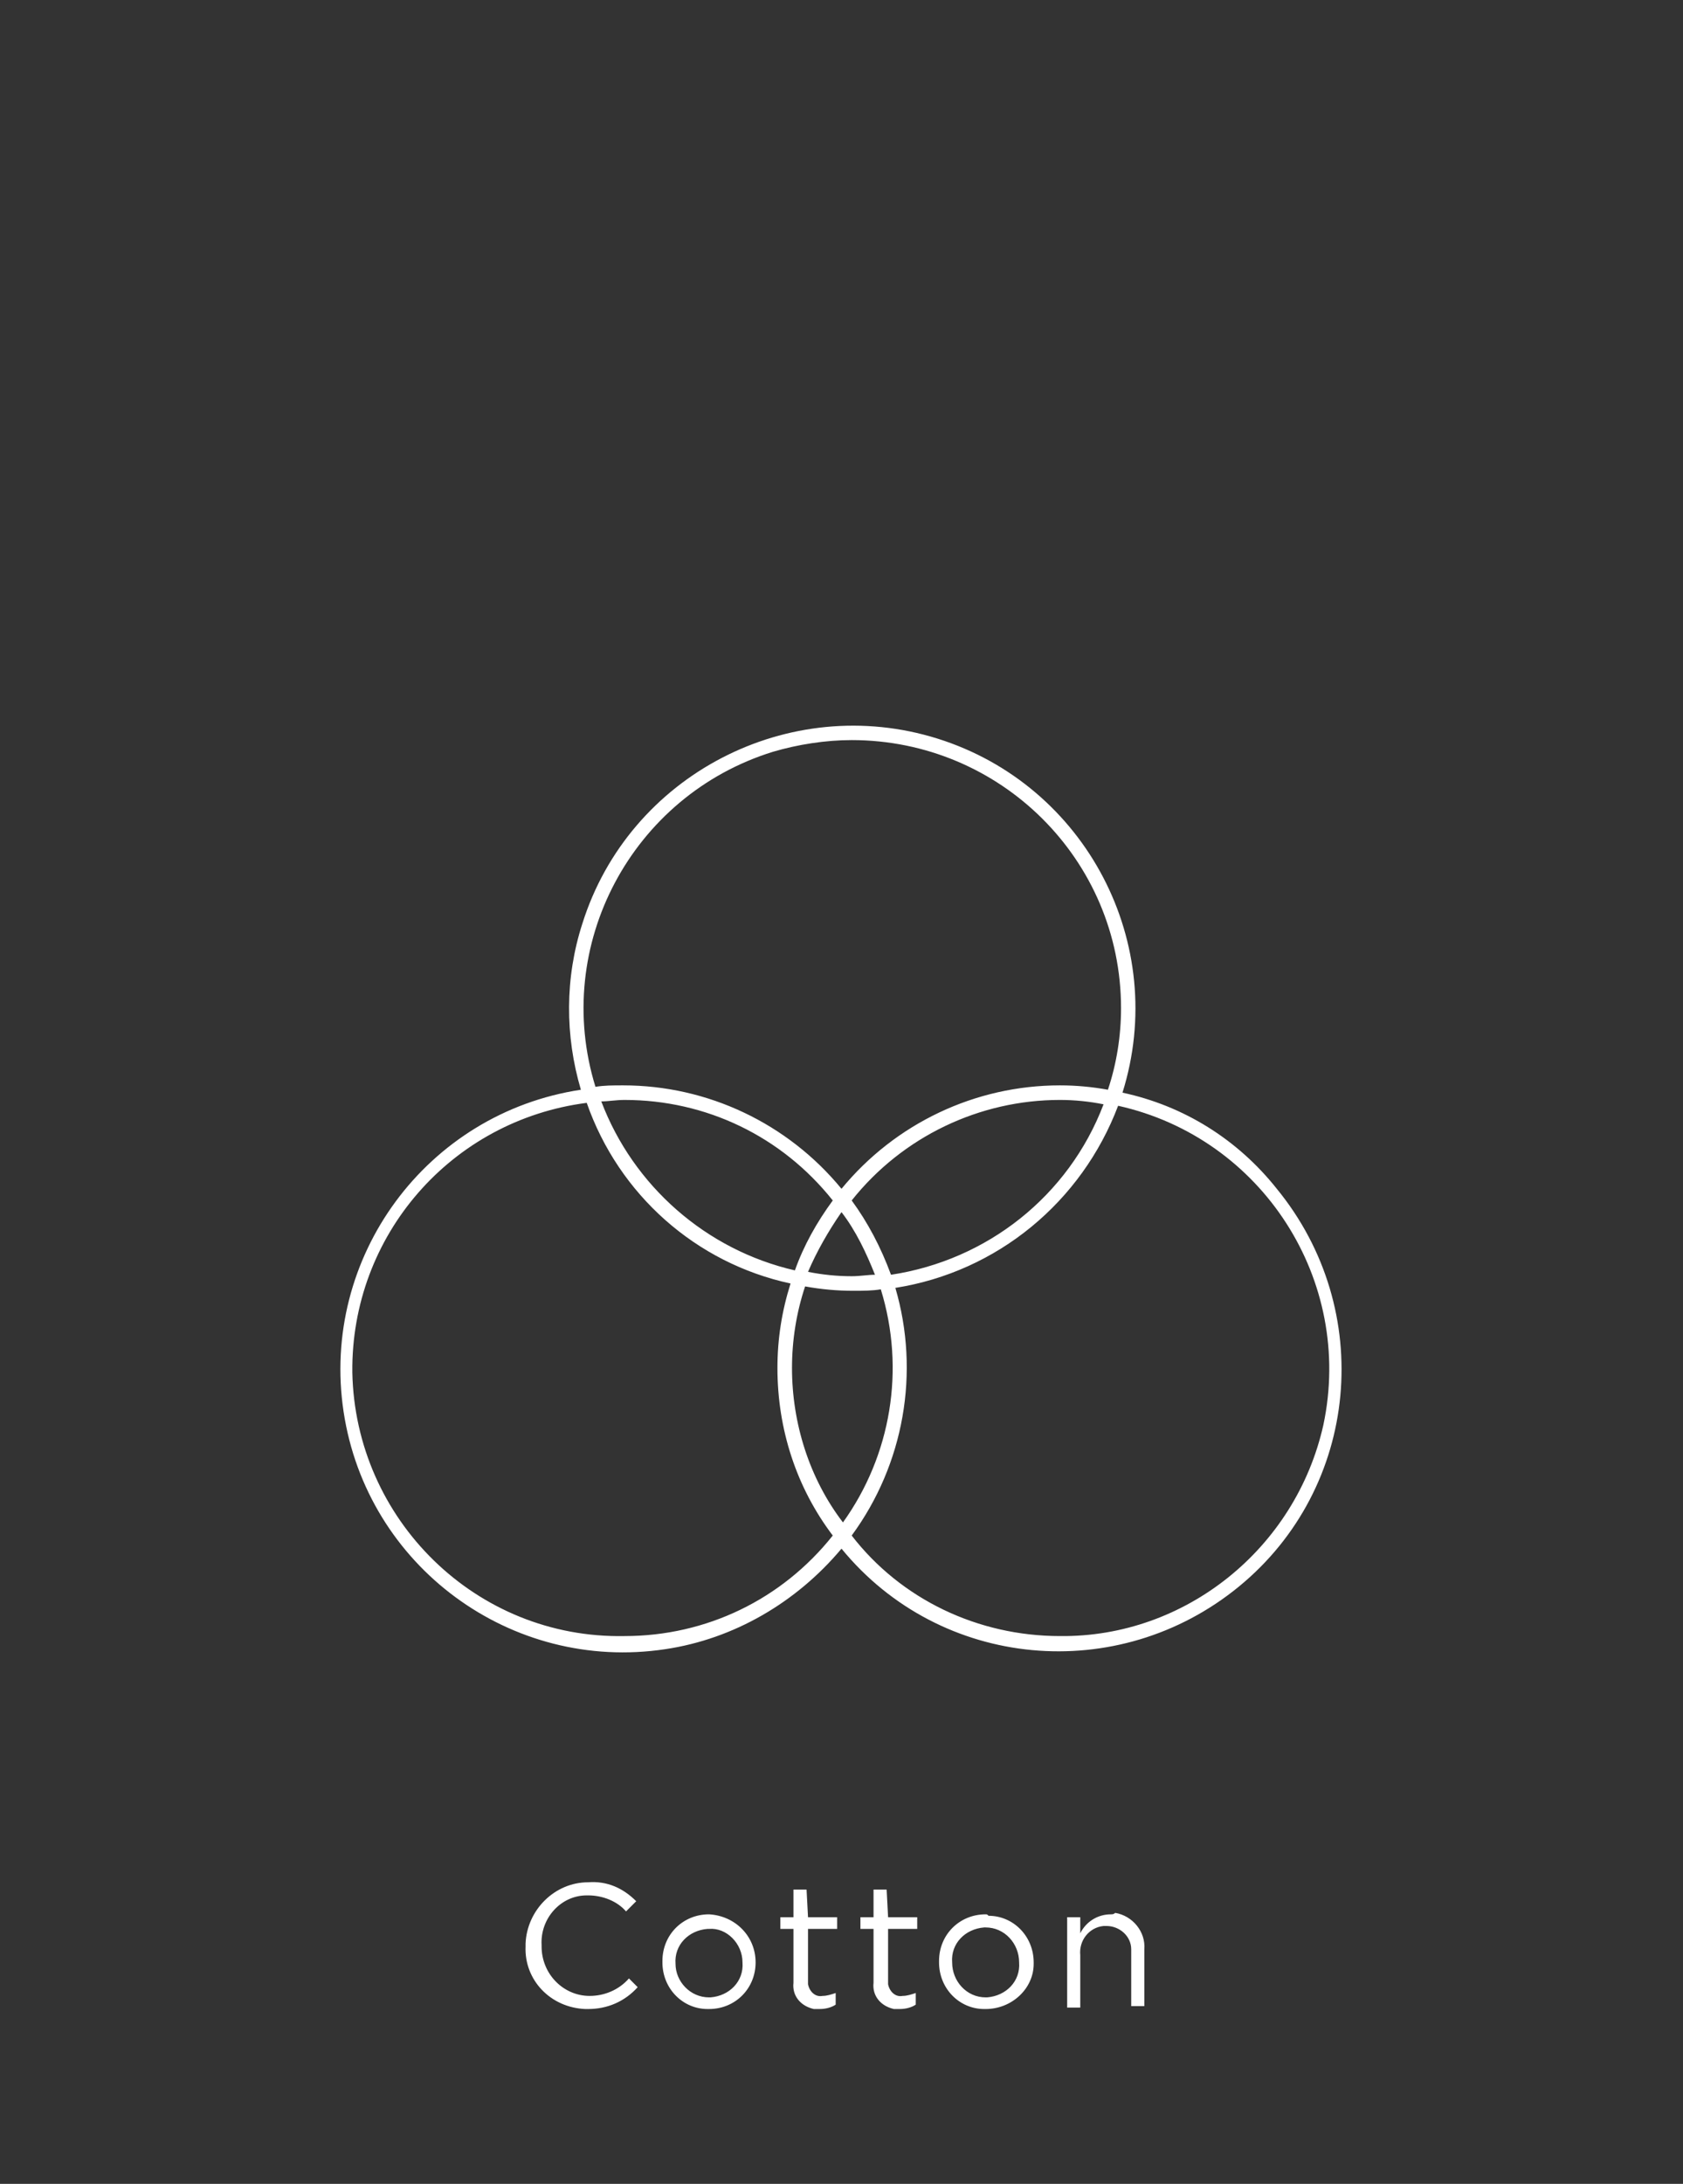<?xml version="1.0" encoding="utf-8"?>
<!-- Generator: Adobe Illustrator 22.0.0, SVG Export Plug-In . SVG Version: 6.00 Build 0)  -->
<svg version="1.1" id="Accessories" xmlns="http://www.w3.org/2000/svg" xmlns:xlink="http://www.w3.org/1999/xlink" x="0px"
	 y="0px" viewBox="0 0 115.6 149.9" style="enable-background:new 0 0 115.6 149.9;" xml:space="preserve">
<rect x="0" y="0" width="115.6" height="149.9" fill="#333333" stroke="none"/>
<style type="text/css">
	.st0{fill:#fff;}
</style>
<title>GV 产品导航栏Accessories</title>
<path class="st0" d="M55.4,129.7h-0.9v1.9h-0.9v0.8h0.9v3.7c-0.1,0.9,0.5,1.6,1.4,1.8c0.1,0,0.3,0,0.4,0c0.4,0,0.8-0.1,1.1-0.3v-0.8
	c-0.3,0.1-0.6,0.2-0.9,0.2c-0.5,0.1-0.9-0.3-1-0.8c0-0.1,0-0.1,0-0.2v-3.6h2v-0.8h-2L55.4,129.7z M48.7,131.4
	c-1.8,0-3.2,1.4-3.2,3.2c0,0,0,0.1,0,0.1l0,0c0,1.8,1.4,3.2,3.1,3.2c0,0,0.1,0,0.1,0c1.8,0,3.2-1.4,3.2-3.2c0,0,0,0,0,0l0,0
	C51.9,132.9,50.5,131.5,48.7,131.4C48.7,131.4,48.7,131.4,48.7,131.4L48.7,131.4z M51,134.7c0.1,1.3-0.9,2.3-2.2,2.4
	c0,0-0.1,0-0.1,0c-1.3,0-2.3-1.1-2.3-2.3c0,0,0,0,0,0l0,0c-0.1-1.3,0.9-2.3,2.2-2.4c0,0,0.1,0,0.1,0C49.9,132.3,51,133.4,51,134.7
	C51,134.7,51,134.7,51,134.7L51,134.7z M60.9,129.7H60v1.9h-0.9v0.8H60v3.7c-0.1,0.9,0.5,1.6,1.4,1.8c0.1,0,0.3,0,0.4,0
	c0.4,0,0.8-0.1,1.1-0.3v-0.8c-0.3,0.1-0.6,0.2-0.9,0.2c-0.5,0.1-0.9-0.3-1-0.8c0-0.1,0-0.1,0-0.2v-3.6h2v-0.8h-2L60.9,129.7z
	 M67.7,131.4c-1.8,0-3.2,1.4-3.2,3.2c0,0,0,0,0,0.1l0,0c0,1.8,1.4,3.2,3.1,3.2c0,0,0.1,0,0.1,0c1.8,0,3.3-1.4,3.3-3.1c0,0,0,0,0-0.1
	l0,0c0-1.8-1.4-3.2-3.1-3.2C67.8,131.4,67.8,131.4,67.7,131.4L67.7,131.4z M70,134.7c0.1,1.3-0.9,2.3-2.2,2.4c0,0-0.1,0-0.1,0
	c-1.3,0-2.3-1.1-2.3-2.4c0,0,0,0,0,0l0,0c-0.1-1.3,0.9-2.3,2.2-2.4c0,0,0.1,0,0.1,0C69,132.3,70,133.4,70,134.7
	C70,134.6,70,134.7,70,134.7z M76.3,131.4c-0.9,0-1.7,0.5-2.1,1.3v-1.1h-0.9v6.2h0.9v-3.6c-0.1-1,0.6-1.9,1.6-2c0.1,0,0.1,0,0.2,0
	c0.9,0,1.7,0.7,1.7,1.6c0,0.1,0,0.2,0,0.3v3.6h0.9v-3.9c0.1-1.2-0.8-2.3-2-2.5C76.5,131.4,76.4,131.4,76.3,131.4L76.3,131.4z
	 M40.5,137c-1.8,0-3.3-1.5-3.3-3.4c0,0,0-0.1,0-0.1l0,0c-0.1-1.8,1.3-3.4,3.1-3.4c0,0,0.1,0,0.1,0c1,0,2,0.4,2.6,1.1l0.7-0.7
	c-0.9-0.9-2-1.4-3.3-1.3c-2.3,0-4.2,1.9-4.3,4.2c0,0.1,0,0.1,0,0.2l0,0c-0.1,2.3,1.7,4.2,4.1,4.3c0.1,0,0.1,0,0.2,0
	c1.3,0,2.5-0.5,3.4-1.5l-0.6-0.6C42.5,136.6,41.5,137,40.5,137L40.5,137z M77.1,75c3.2-10.2-2.5-21.1-12.7-24.3S43.2,53.2,40,63.4
	c-1.2,3.7-1.2,7.7-0.1,11.4c-10.6,1.6-17.9,11.5-16.3,22.1s11.5,17.9,22.1,16.3c4.7-0.7,9-3.2,12.1-6.9c6.8,8.3,19,9.4,27.3,2.6
	c8.3-6.8,9.4-19,2.6-27.3C85,78.2,81.3,75.9,77.1,75L77.1,75z M58.5,50.8C68.7,50.8,77,59,77,69.2c0,1.9-0.3,3.8-0.9,5.6
	c-1.1-0.2-2.2-0.3-3.3-0.3c-5.8,0-11.3,2.6-15,7.1c-3.7-4.5-9.2-7.1-15-7.1c-0.7,0-1.3,0-1.9,0.1c-3-9.7,2.5-20,12.2-23
	C54.8,51.1,56.7,50.8,58.5,50.8z M57.8,83.2c1,1.3,1.7,2.8,2.3,4.3c-0.5,0-1,0.1-1.6,0.1c-1,0-2-0.1-3-0.3
	C56.1,85.9,56.9,84.5,57.8,83.2z M54.6,87.2c-6.1-1.4-11.1-5.8-13.3-11.6c0.5,0,1-0.1,1.6-0.1c5.6,0,10.8,2.5,14.3,6.9
	C56.1,83.9,55.2,85.5,54.6,87.2L54.6,87.2z M58.5,82.4c3.5-4.4,8.8-6.9,14.3-6.9c1,0,2,0.1,3,0.3c-2.4,6.3-8,10.7-14.6,11.7
	C60.5,85.6,59.6,83.9,58.5,82.4L58.5,82.4z M42.9,112.3c-10.2,0.2-18.5-8-18.7-18.1c-0.1-9.4,6.8-17.3,16.1-18.5
	c2.2,6.3,7.5,11,14,12.4c-0.6,1.9-0.9,3.8-0.9,5.8c0,4.2,1.3,8.2,3.8,11.5C53.7,109.8,48.5,112.3,42.9,112.3z M54.4,93.9
	c0-1.9,0.3-3.8,0.9-5.6c1.1,0.2,2.2,0.3,3.3,0.3c0.7,0,1.3,0,1.9-0.1c1.7,5.5,0.7,11.4-2.6,16C55.6,101.5,54.4,97.7,54.4,93.9z
	 M72.8,112.3c-5.6,0-10.9-2.5-14.3-6.9c3.6-4.9,4.7-11.2,3-17c7-1.1,12.8-5.9,15.3-12.5c9.9,2.2,16.2,12,14.1,21.9
	C89,106.3,81.4,112.4,72.8,112.3L72.8,112.3z"/>
</svg>

